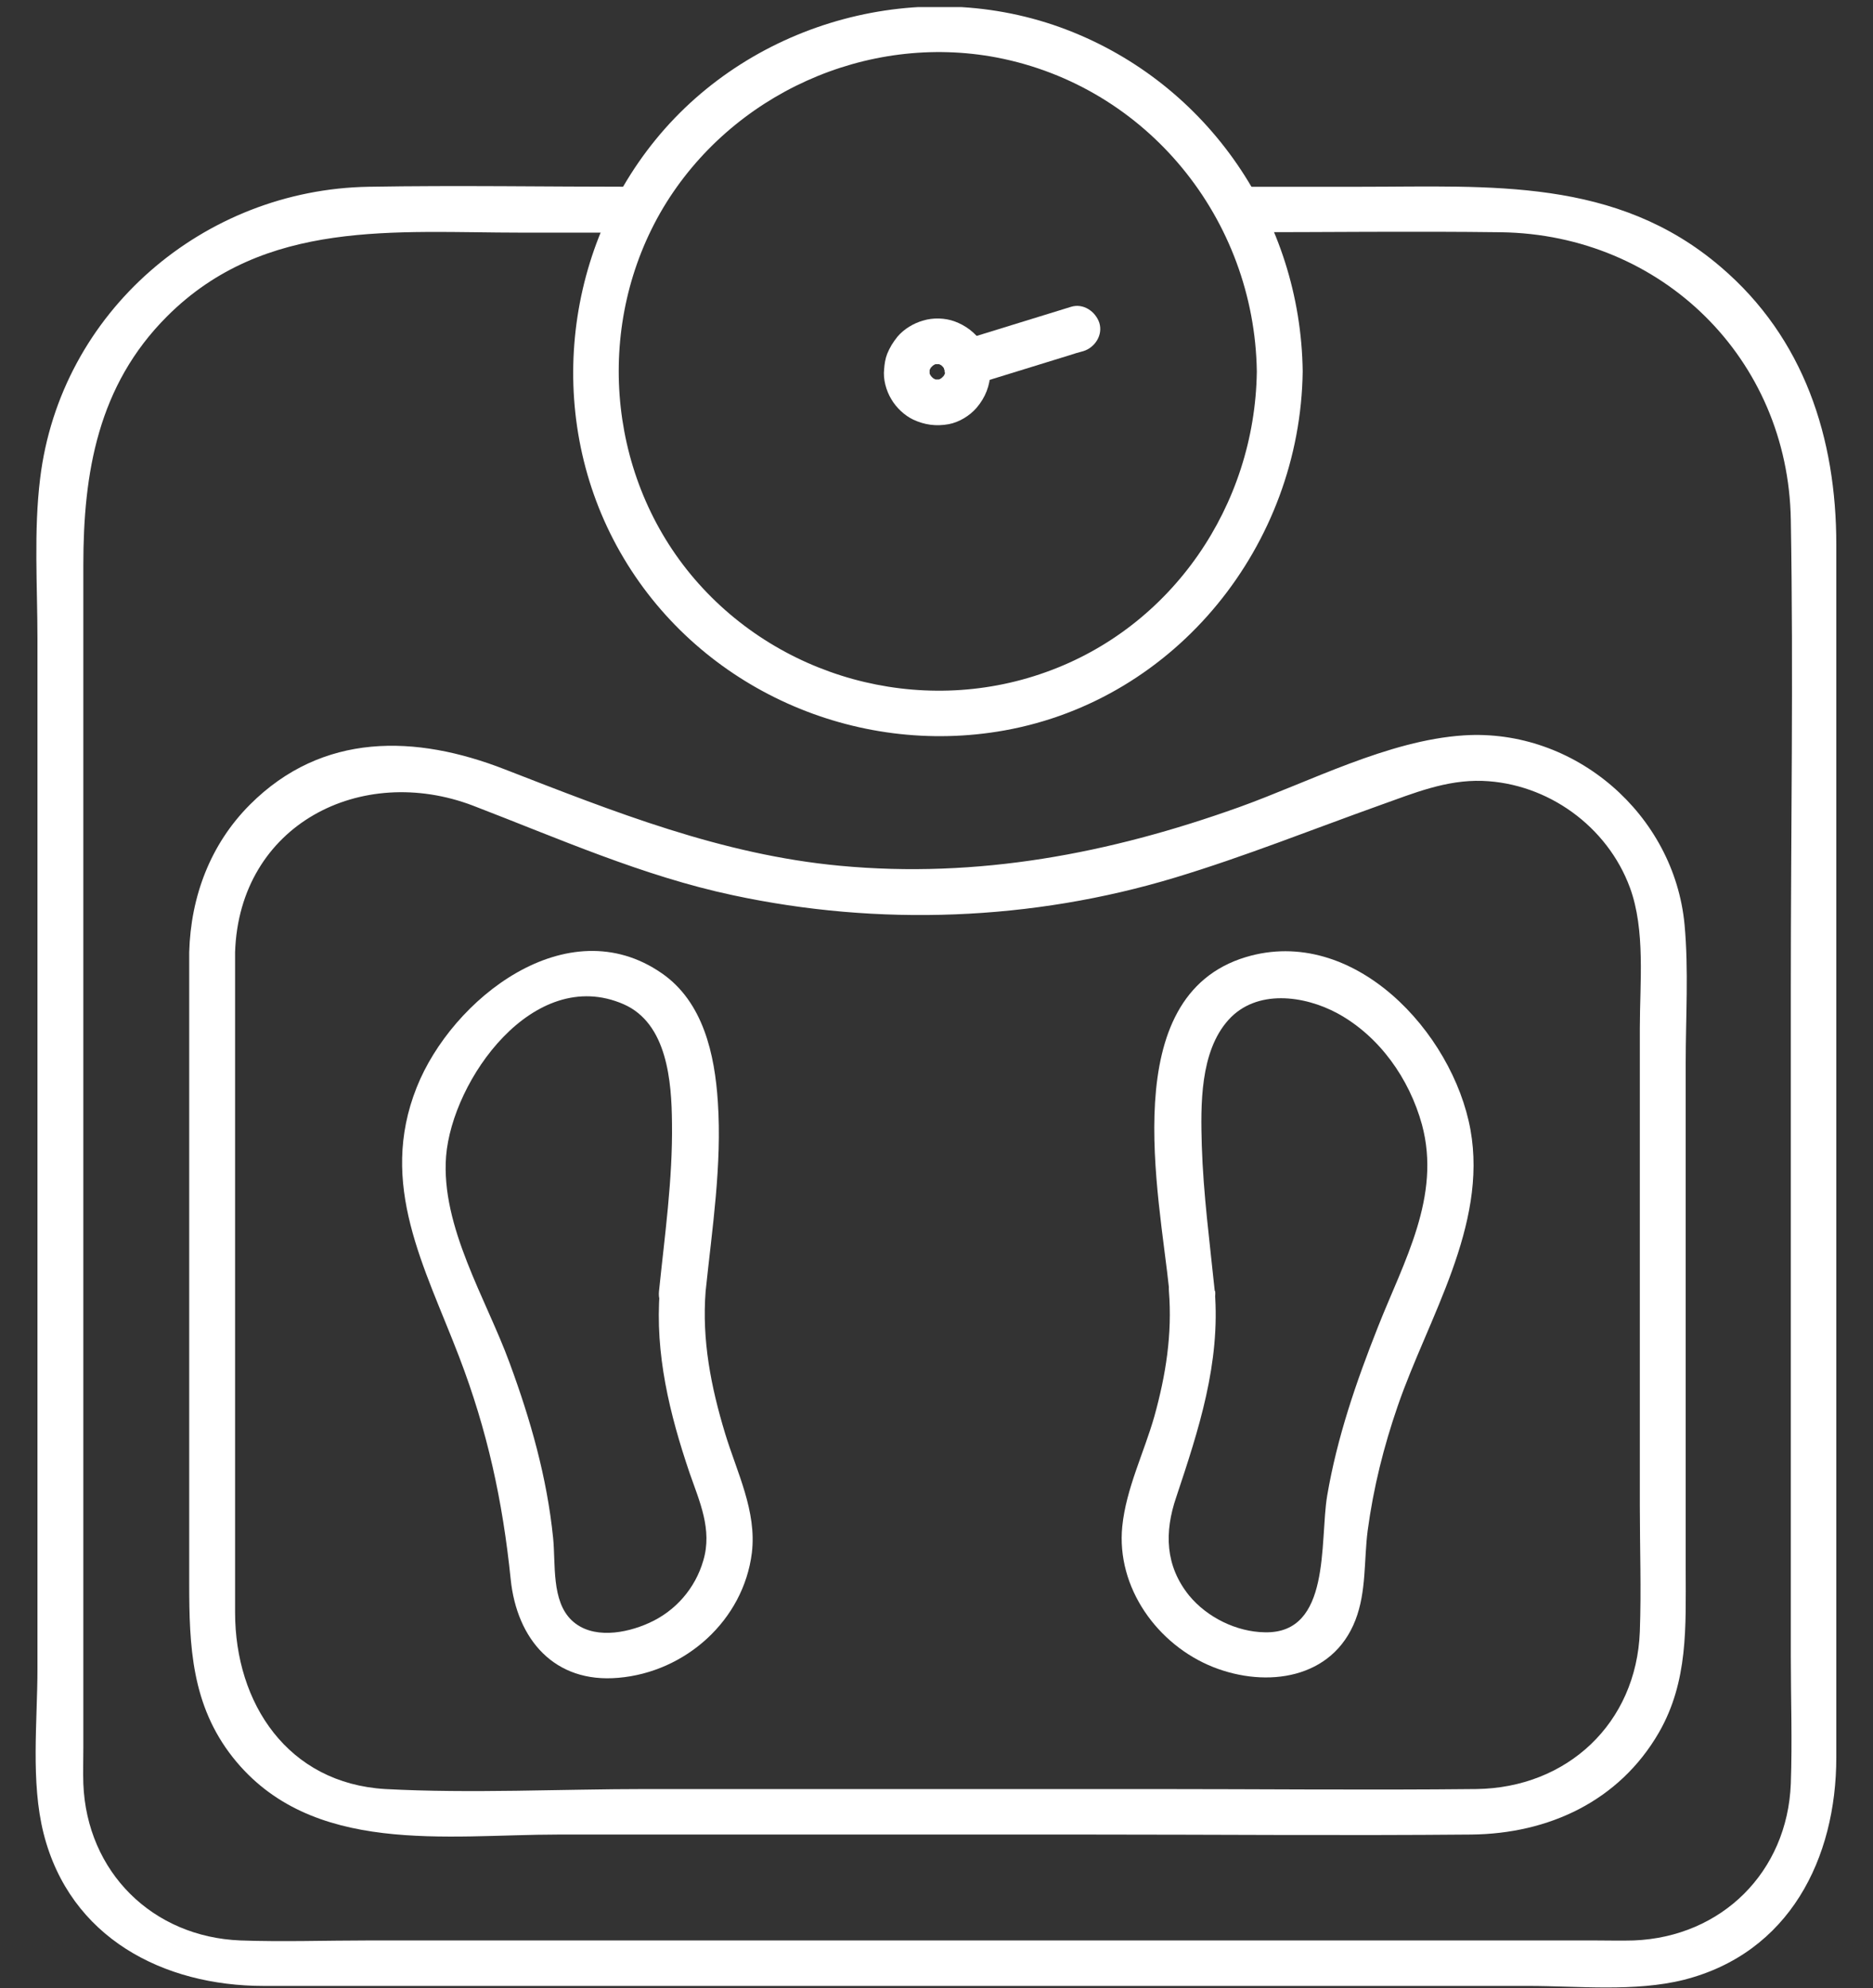 <svg width="49" height="52" viewBox="0 0 49 52" fill="none" xmlns="http://www.w3.org/2000/svg">
<rect x="0" y="0" width="49" height="52" fill="#333333" stroke="none"/>
<g clip-path="url(#clip0_428_1864)">
<path d="M32.4 6.075C34.69 6.075 36.98 6.045 39.27 6.075C43.47 6.135 46.78 9.375 46.85 13.595C46.92 17.655 46.85 21.725 46.85 25.785V43.335C46.85 44.435 46.89 45.545 46.85 46.655C46.76 48.965 45.04 50.665 42.74 50.755C42.4 50.765 42.06 50.755 41.72 50.755H9.64C8.53 50.755 7.4 50.795 6.29 50.755C3.99 50.665 2.27 48.965 2.18 46.655C2.17 46.345 2.18 46.035 2.18 45.725V14.785C2.18 12.365 2.56 10.085 4.37 8.275C6.93 5.715 10.34 6.085 13.64 6.085H16.63C17.4 6.085 17.4 4.885 16.63 4.885C14.31 4.885 11.98 4.845 9.65 4.885C5.33 4.955 1.58 8.155 1.05 12.515C0.88 13.895 0.98 15.335 0.98 16.715V43.645C0.98 45.025 0.8 46.605 1.14 47.955C1.83 50.685 4.27 51.945 6.9 51.945H39.98C41.29 51.945 42.77 52.105 44.05 51.785C46.81 51.085 48.04 48.615 48.04 45.965V14.245C48.04 11.465 47.2 8.845 45.02 6.985C42.28 4.635 38.98 4.885 35.63 4.885H32.39C31.62 4.885 31.62 6.085 32.39 6.085L32.4 6.075Z" fill="white"/>
<path d="M4.95 24.905V41.415C4.95 43.055 5.01 44.595 6.09 45.965C8.14 48.555 11.69 47.985 14.61 47.985H28.46C31.8 47.985 35.15 48.015 38.49 47.985C40.51 47.965 42.36 47.115 43.4 45.315C44.17 43.975 44.1 42.545 44.1 41.065V27.795C44.1 26.605 44.18 25.375 44.07 24.185C43.8 21.305 41.2 19.045 38.29 19.235C36.31 19.365 34.25 20.455 32.41 21.115C29.03 22.325 25.58 22.985 21.97 22.645C18.87 22.355 16.07 21.235 13.21 20.125C10.88 19.215 8.44 19.145 6.54 21.045C5.5 22.085 4.99 23.455 4.95 24.905C4.92 25.675 6.12 25.675 6.15 24.905C6.26 21.565 9.45 19.955 12.38 21.075C14.62 21.935 16.82 22.915 19.17 23.415C22.99 24.235 27 24.085 30.74 22.955C32.56 22.405 34.33 21.695 36.12 21.055C36.99 20.745 37.83 20.395 38.78 20.425C40.49 20.485 42.05 21.615 42.64 23.215C43.05 24.325 42.9 25.715 42.9 26.885V39.395C42.9 40.485 42.94 41.585 42.9 42.675C42.81 45.075 41 46.765 38.62 46.795C35.78 46.825 32.95 46.795 30.11 46.795H16.92C14.65 46.795 12.34 46.915 10.08 46.795C7.53 46.645 6.15 44.555 6.15 42.175V24.915C6.15 24.145 4.95 24.145 4.95 24.915V24.905Z" fill="white"/>
<path d="M32.88 9.725C32.83 13.215 30.67 16.405 27.35 17.585C24.05 18.765 20.3 17.725 18.07 15.025C15.85 12.335 15.57 8.425 17.35 5.435C19.13 2.465 22.67 0.855 26.08 1.505C30.02 2.265 32.82 5.735 32.88 9.715C32.89 10.485 34.09 10.485 34.08 9.715C34.03 5.755 31.61 2.195 27.9 0.775C24.13 -0.665 19.7 0.525 17.15 3.655C14.64 6.735 14.27 11.175 16.32 14.605C18.36 18.025 22.38 19.805 26.28 19.105C30.79 18.295 34.02 14.245 34.08 9.715C34.09 8.945 32.89 8.945 32.88 9.715V9.725Z" fill="white"/>
<path d="M24.72 9.725C24.72 9.725 24.72 9.795 24.72 9.835C24.72 9.785 24.73 9.725 24.74 9.675C24.73 9.745 24.71 9.815 24.68 9.875C24.7 9.825 24.72 9.775 24.74 9.735C24.71 9.795 24.68 9.855 24.63 9.915C24.66 9.875 24.69 9.835 24.72 9.795C24.68 9.845 24.64 9.885 24.59 9.925C24.63 9.895 24.67 9.865 24.71 9.835C24.65 9.875 24.6 9.915 24.53 9.945C24.58 9.925 24.63 9.905 24.67 9.885C24.6 9.915 24.54 9.935 24.47 9.945C24.52 9.945 24.58 9.935 24.63 9.925C24.56 9.925 24.48 9.925 24.41 9.925C24.46 9.925 24.52 9.935 24.57 9.945C24.5 9.935 24.43 9.915 24.37 9.885C24.42 9.905 24.47 9.925 24.51 9.945C24.45 9.915 24.39 9.885 24.33 9.835C24.37 9.865 24.41 9.895 24.45 9.925C24.4 9.885 24.36 9.845 24.32 9.795C24.35 9.835 24.38 9.875 24.41 9.915C24.37 9.855 24.33 9.805 24.3 9.735C24.32 9.785 24.34 9.835 24.36 9.875C24.33 9.805 24.31 9.745 24.3 9.675C24.3 9.725 24.31 9.785 24.32 9.835C24.32 9.765 24.32 9.685 24.32 9.615C24.32 9.665 24.31 9.725 24.3 9.775C24.31 9.705 24.33 9.635 24.36 9.575C24.34 9.625 24.32 9.675 24.3 9.715C24.33 9.655 24.36 9.595 24.41 9.535C24.38 9.575 24.35 9.615 24.32 9.655C24.36 9.605 24.4 9.565 24.45 9.525C24.41 9.555 24.37 9.585 24.33 9.615C24.39 9.575 24.44 9.535 24.51 9.505C24.46 9.525 24.41 9.545 24.37 9.565C24.44 9.535 24.5 9.515 24.57 9.505C24.52 9.505 24.46 9.515 24.41 9.525C24.48 9.525 24.56 9.525 24.63 9.525C24.58 9.525 24.52 9.515 24.47 9.505C24.54 9.515 24.61 9.535 24.67 9.565C24.62 9.545 24.57 9.525 24.53 9.505C24.59 9.535 24.65 9.565 24.71 9.615C24.67 9.585 24.63 9.555 24.59 9.525C24.64 9.565 24.68 9.605 24.72 9.655C24.69 9.615 24.66 9.575 24.63 9.535C24.67 9.595 24.71 9.645 24.74 9.715C24.72 9.665 24.7 9.615 24.68 9.575C24.71 9.645 24.73 9.705 24.74 9.775C24.74 9.725 24.73 9.665 24.72 9.615C24.72 9.655 24.72 9.685 24.72 9.725C24.72 10.035 24.99 10.335 25.32 10.325C25.64 10.315 25.92 10.065 25.92 9.725C25.92 9.455 25.84 9.175 25.69 8.955C25.5 8.695 25.27 8.515 24.97 8.405C24.72 8.315 24.41 8.305 24.15 8.385C23.9 8.455 23.65 8.605 23.48 8.805C23.36 8.955 23.28 9.085 23.21 9.255C23.16 9.385 23.14 9.515 23.13 9.655C23.1 9.915 23.18 10.215 23.32 10.445C23.45 10.665 23.66 10.865 23.89 10.975C24.19 11.115 24.49 11.155 24.82 11.095C25.09 11.045 25.37 10.875 25.55 10.665C25.78 10.395 25.9 10.085 25.91 9.735C25.91 9.425 25.63 9.125 25.31 9.135C24.98 9.145 24.71 9.395 24.71 9.735L24.72 9.725Z" fill="white"/>
<path d="M25.44 10.075C26.28 9.815 27.13 9.555 27.97 9.295C28.09 9.255 28.22 9.215 28.34 9.185C28.64 9.095 28.86 8.765 28.76 8.445C28.66 8.145 28.34 7.925 28.02 8.025C27.18 8.285 26.33 8.545 25.49 8.805C25.37 8.845 25.24 8.885 25.12 8.915C24.82 9.005 24.6 9.335 24.7 9.655C24.8 9.955 25.12 10.175 25.44 10.075Z" fill="white"/>
<path d="M31.78 33.775C31.65 32.505 31.48 31.235 31.44 29.955C31.41 28.905 31.39 27.505 32.14 26.675C32.87 25.865 34.12 26.035 34.99 26.505C36.09 27.105 36.87 28.215 37.2 29.415C37.71 31.295 36.72 33.005 36.05 34.705C35.48 36.145 34.98 37.595 34.72 39.125C34.52 40.325 34.83 42.735 33.09 42.695C32.35 42.685 31.58 42.305 31.11 41.735C30.48 40.955 30.46 40.075 30.77 39.165C31.36 37.395 31.93 35.665 31.78 33.765C31.72 32.995 30.52 32.995 30.58 33.765C30.67 34.895 30.5 35.965 30.2 37.045C29.93 37.995 29.46 38.935 29.36 39.925C29.2 41.525 30.28 43.025 31.74 43.605C33.13 44.155 34.86 43.925 35.46 42.375C35.75 41.625 35.68 40.815 35.78 40.035C35.93 38.915 36.2 37.835 36.57 36.765C37.36 34.475 38.92 32.065 38.47 29.555C38.01 27.005 35.41 24.185 32.59 25.035C29.19 26.065 30.33 31.225 30.59 33.765C30.67 34.525 31.87 34.535 31.79 33.765L31.78 33.775Z" fill="white"/>
<path d="M18.46 33.775C18.63 32.135 18.89 30.475 18.78 28.825C18.7 27.585 18.4 26.205 17.31 25.455C14.84 23.745 11.82 26.125 10.9 28.445C9.89 30.985 11.11 33.135 12.01 35.485C12.75 37.415 13.15 39.255 13.36 41.305C13.52 42.875 14.5 44.035 16.18 43.885C17.93 43.735 19.45 42.385 19.67 40.615C19.8 39.525 19.28 38.515 18.97 37.495C18.6 36.275 18.36 35.055 18.46 33.775C18.52 33.005 17.32 33.005 17.26 33.775C17.13 35.405 17.52 36.995 18.04 38.525C18.3 39.275 18.64 40.005 18.4 40.815C18.19 41.545 17.67 42.145 16.97 42.455C16.37 42.725 15.49 42.885 14.96 42.385C14.42 41.875 14.54 40.905 14.47 40.225C14.31 38.645 13.88 37.135 13.33 35.645C12.72 33.975 11.53 32.085 11.67 30.245C11.83 28.245 13.96 25.245 16.31 26.265C17.46 26.765 17.57 28.295 17.58 29.375C17.6 30.845 17.39 32.315 17.24 33.775C17.16 34.545 18.36 34.535 18.44 33.775H18.46Z" fill="white"/>
</g>
<defs>
<clipPath id="clip0_428_1864">
<rect width="47.12" height="51.81" fill="white" transform="translate(0.94 0.185)"/>
</clipPath>
</defs>
</svg>
